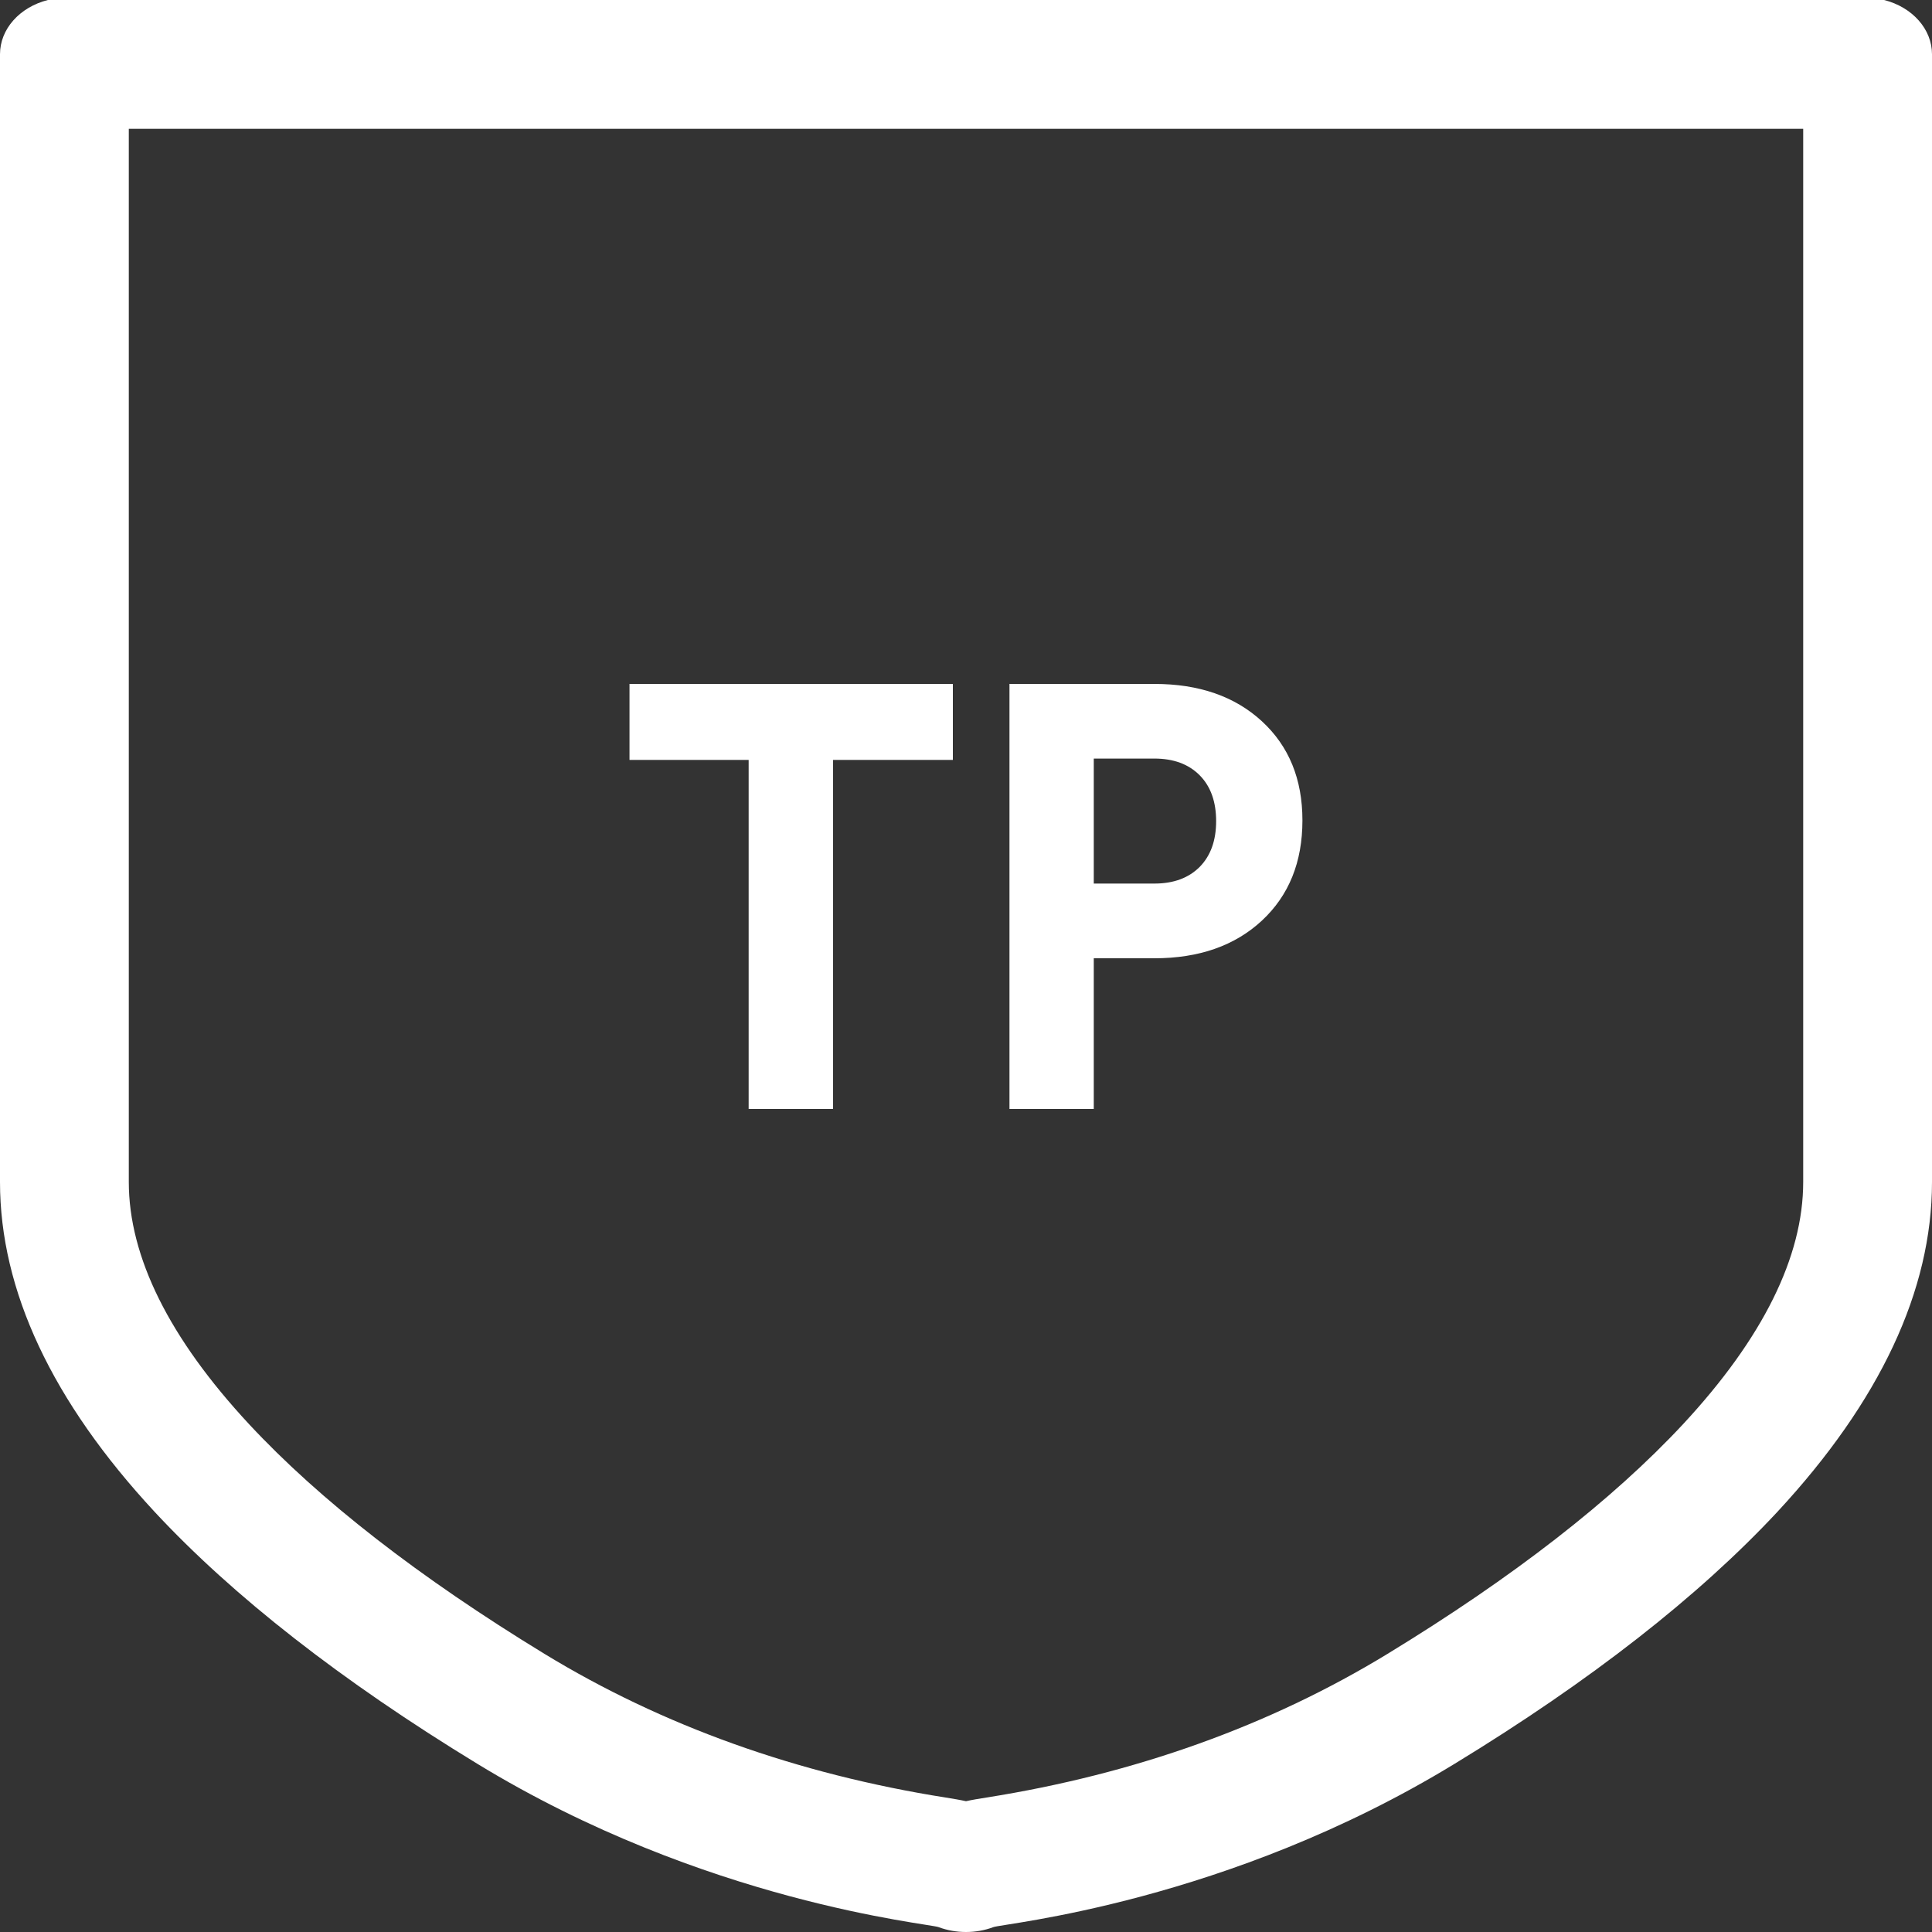 <?xml version="1.0" encoding="utf-8"?>
<!-- Generator: Adobe Illustrator 16.2.0, SVG Export Plug-In . SVG Version: 6.00 Build 0)  -->
<!DOCTYPE svg PUBLIC "-//W3C//DTD SVG 1.1//EN" "http://www.w3.org/Graphics/SVG/1.1/DTD/svg11.dtd">
<svg version="1.1" id="Слой_1" xmlns="http://www.w3.org/2000/svg" xmlns:xlink="http://www.w3.org/1999/xlink" x="0px" y="0px"
	 width="30px" height="30px" viewBox="0 0 30 30" enable-background="new 0 0 30 30" xml:space="preserve">
<rect x="0" y="0" width="30" height="30" fill="#333333" stroke="none"/>
<g>
	<path fill="#FFFFFF" d="M28,2v16.354c0,1.162-0.628,2.428-1.866,3.761c-1.099,1.18-2.642,2.379-4.587,3.565
		c-1.829,1.116-3.925,1.867-6.229,2.232c-0.119,0.019-0.22,0.035-0.318,0.057c-0.099-0.022-0.2-0.038-0.317-0.057
		c-2.305-0.365-4.401-1.116-6.23-2.232c-1.947-1.188-3.489-2.387-4.584-3.564C2.628,20.781,2,19.516,2,18.354V2H28 M29.257,0H0.743
		C0.302,0.112,0,0.454,0,0.842v17.512c0,1.684,0.809,3.407,2.402,5.123c1.218,1.31,2.902,2.626,5.008,3.91
		c3.535,2.158,7.018,2.481,7.163,2.537C14.709,29.975,14.854,30,15,30s0.29-0.025,0.426-0.076c0.146-0.056,3.628-0.379,7.163-2.537
		c2.106-1.284,3.79-2.601,5.009-3.91C29.191,21.761,30,20.037,30,18.354V0.842C30,0.454,29.697,0.112,29.257,0L29.257,0z"/>
</g>
<g>
	<path fill="#FFFFFF" d="M11.625,17.22V11.8H9.775v-1.18h5.021v1.18h-1.86v5.42H11.625z"/>
	<path fill="#FFFFFF" d="M15.675,17.22v-6.6h2.25c0.693,0,1.25,0.193,1.67,0.58s0.629,0.899,0.629,1.539
		c0,0.647-0.209,1.165-0.629,1.556c-0.42,0.39-0.977,0.585-1.67,0.585h-0.941v2.34H15.675z M16.984,13.72h0.941
		c0.299,0,0.533-0.087,0.705-0.26c0.17-0.174,0.254-0.41,0.254-0.71s-0.084-0.537-0.254-0.71c-0.172-0.174-0.406-0.261-0.705-0.261
		h-0.941V13.72z"/>
</g>
</svg>
